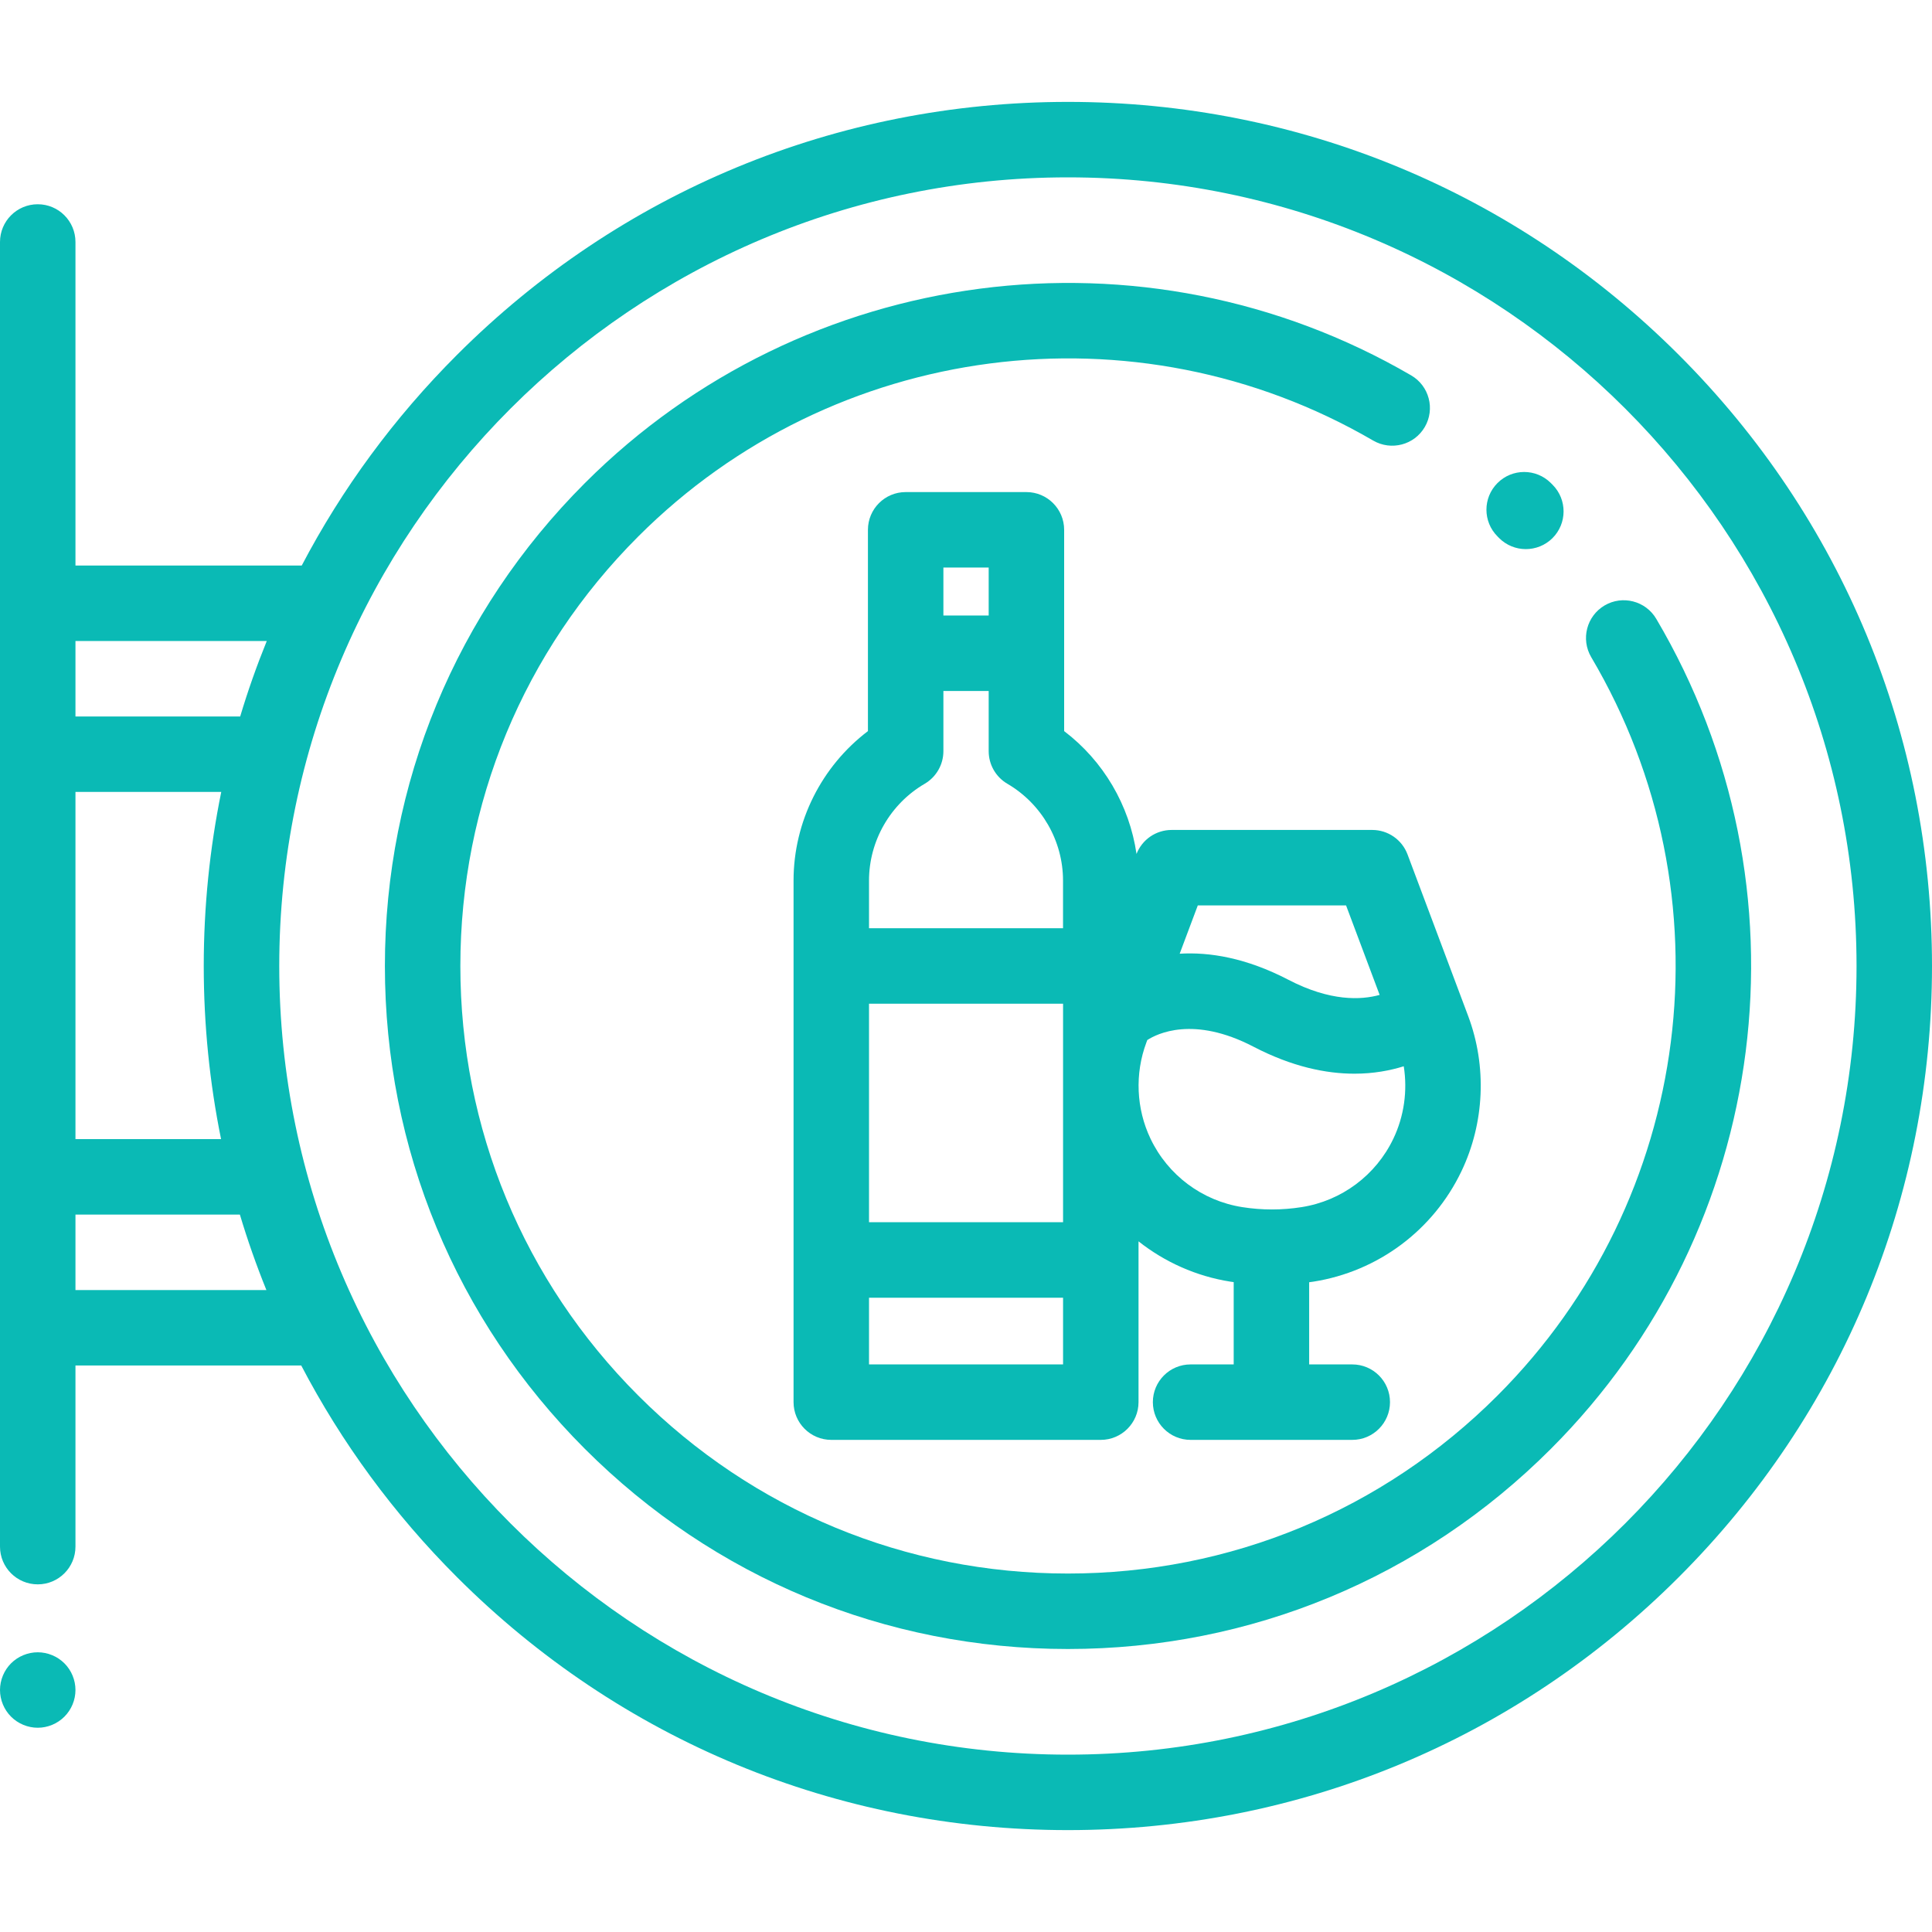 <svg width="50" height="50" viewBox="0 0 50 50" fill="none" xmlns="http://www.w3.org/2000/svg">
<g clip-path="url(#clip0_756_23141)">
<path d="M42.863 16.014C42.588 15.55 41.989 15.396 41.525 15.67C41.061 15.945 40.907 16.543 41.181 17.008C44.83 23.181 43.832 31.04 38.754 36.118C35.785 39.087 31.836 40.723 27.637 40.723C23.437 40.723 19.489 39.087 16.519 36.118C13.549 33.148 11.914 29.2 11.914 25C11.914 20.8 13.549 16.852 16.519 13.883C21.562 8.839 29.384 7.82 35.538 11.402C36.005 11.673 36.603 11.516 36.874 11.05C37.145 10.584 36.987 9.986 36.521 9.715C29.6 5.686 20.807 6.832 15.138 12.501C11.8 15.84 9.961 20.279 9.961 25C9.961 29.721 11.8 34.16 15.138 37.498C18.477 40.837 22.915 42.676 27.637 42.676C32.358 42.676 36.797 40.837 40.135 37.498C45.844 31.79 46.965 22.955 42.863 16.014Z" fill="#0ABAB5"/>
<path d="M38.794 13.922C38.986 14.115 39.237 14.211 39.488 14.211C39.737 14.211 39.985 14.117 40.176 13.929C40.559 13.549 40.562 12.931 40.183 12.548L40.135 12.5C39.753 12.119 39.134 12.12 38.754 12.502C38.373 12.884 38.374 13.502 38.756 13.883L38.794 13.922Z" fill="#0ABAB5"/>
<path d="M43.45 9.187C39.226 4.963 33.61 2.637 27.637 2.637C21.663 2.637 16.047 4.963 11.824 9.187C10.195 10.816 8.849 12.652 7.809 14.636H1.953V6.263C1.953 5.723 1.516 5.286 0.977 5.286C0.437 5.286 0 5.723 0 6.263V40.026C0 40.566 0.437 41.003 0.977 41.003C1.516 41.003 1.953 40.566 1.953 40.026V35.339H7.796C8.838 37.332 10.188 39.178 11.824 40.813C16.047 45.037 21.663 47.363 27.637 47.363C33.61 47.363 39.226 45.037 43.45 40.813C47.674 36.589 50 30.973 50 25C50 19.027 47.674 13.411 43.45 9.187ZM1.953 20.495H5.726C5.427 21.962 5.273 23.469 5.273 25C5.273 26.522 5.425 28.021 5.721 29.48H1.953V20.495ZM6.904 16.589C6.644 17.229 6.414 17.88 6.216 18.542H1.953V16.589H6.904ZM1.953 33.386V31.433H6.208C6.406 32.095 6.635 32.746 6.894 33.386H1.953ZM27.637 45.41C16.383 45.41 7.227 36.254 7.227 25C7.227 13.746 16.383 4.59 27.637 4.59C38.891 4.59 48.047 13.746 48.047 25C48.047 36.254 38.891 45.41 27.637 45.41Z" fill="#0ABAB5"/>
<path d="M0.977 42.761C0.72 42.761 0.468 42.865 0.286 43.047C0.105 43.228 0 43.48 0 43.737C0 43.995 0.105 44.246 0.286 44.427C0.468 44.61 0.72 44.714 0.977 44.714C1.233 44.714 1.485 44.61 1.667 44.427C1.849 44.246 1.953 43.995 1.953 43.737C1.953 43.48 1.849 43.228 1.667 43.047C1.485 42.865 1.233 42.761 0.977 42.761Z" fill="#0ABAB5"/>
<path d="M35.513 21.479H30.322C29.919 21.479 29.559 21.726 29.413 22.1C29.23 20.841 28.556 19.692 27.54 18.921V13.712C27.54 13.173 27.103 12.735 26.563 12.735H23.438C22.899 12.735 22.462 13.173 22.462 13.712V18.921C21.262 19.831 20.537 21.266 20.537 22.789V36.287C20.537 36.826 20.974 37.264 21.514 37.264H28.488C29.027 37.264 29.465 36.826 29.465 36.287V32.126C30.146 32.664 30.96 33.03 31.843 33.169C31.872 33.174 31.9 33.177 31.928 33.181V35.311H30.812C30.273 35.311 29.836 35.748 29.836 36.287C29.836 36.826 30.273 37.264 30.812 37.264H34.997C35.536 37.264 35.973 36.826 35.973 36.287C35.973 35.748 35.536 35.311 34.997 35.311H33.881V33.184C33.918 33.179 33.955 33.175 33.991 33.169C35.662 32.906 37.094 31.837 37.823 30.31C38.42 29.059 38.484 27.596 37.997 26.297L36.427 22.113C36.284 21.731 35.92 21.479 35.513 21.479ZM34.836 23.432L35.705 25.748C35.23 25.88 34.431 25.923 33.343 25.356C32.244 24.785 31.297 24.636 30.53 24.682L30.999 23.432H34.836ZM23.931 20.284C24.23 20.109 24.415 19.788 24.415 19.44V17.883H25.587V19.44C25.587 19.788 25.771 20.109 26.071 20.284C26.959 20.803 27.511 21.762 27.511 22.789V24.023H22.49V22.789C22.49 21.762 23.042 20.803 23.931 20.284ZM22.49 25.976H27.512V31.631H22.49V25.976ZM25.587 14.688V15.929H24.415V14.688H25.587ZM22.49 35.311V33.585H27.512V35.311H22.49ZM36.06 29.469C35.609 30.415 34.721 31.077 33.687 31.24C33.176 31.321 32.658 31.321 32.148 31.24C31.113 31.077 30.226 30.415 29.775 29.469C29.405 28.694 29.366 27.788 29.667 26.983L29.692 26.916C29.941 26.755 30.884 26.278 32.441 27.089C33.442 27.61 34.322 27.787 35.054 27.787C35.551 27.787 35.977 27.705 36.329 27.595C36.429 28.228 36.339 28.886 36.06 29.469Z" fill="#0ABAB5"/>
</g>
<defs>
<clipPath id="clip0_756_23141">
<rect width="50" height="50" fill="white"/>
</clipPath>
</defs>
</svg>
